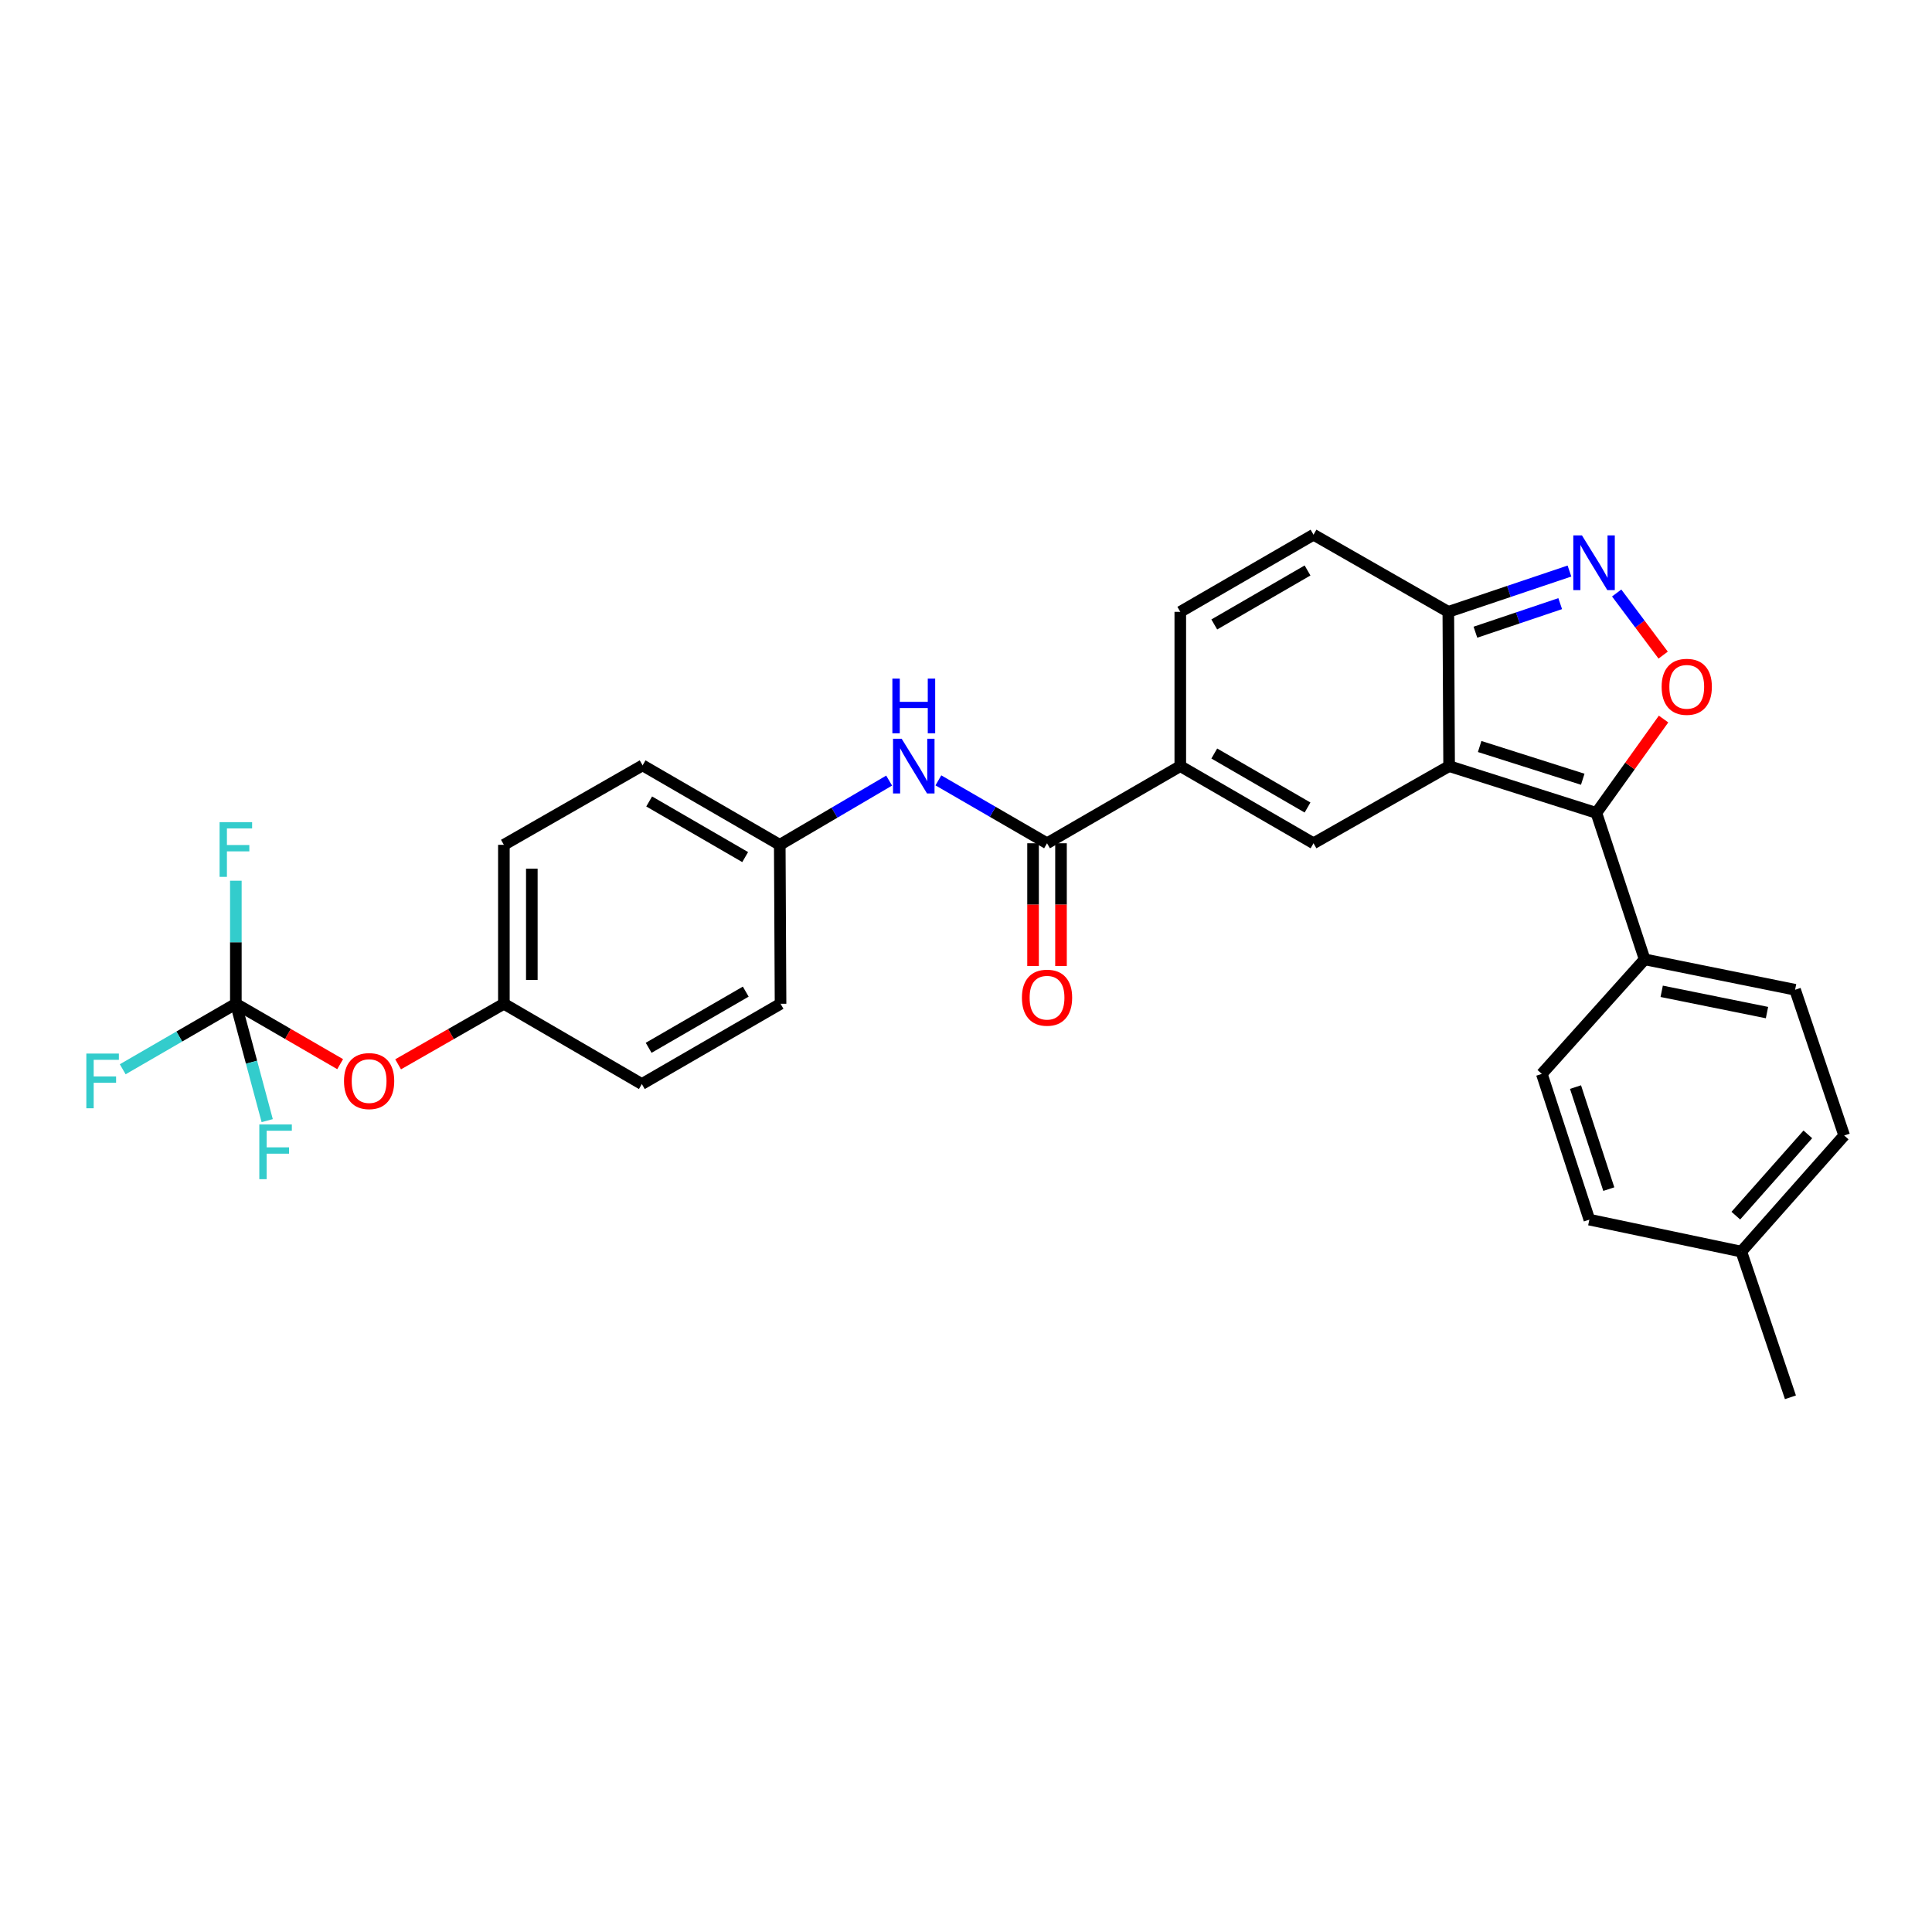 <?xml version='1.0' encoding='iso-8859-1'?>
<svg version='1.1' baseProfile='full'
              xmlns='http://www.w3.org/2000/svg'
                      xmlns:rdkit='http://www.rdkit.org/xml'
                      xmlns:xlink='http://www.w3.org/1999/xlink'
                  xml:space='preserve'
width='1000px' height='1000px' viewBox='0 0 1000 1000'>
<!-- END OF HEADER -->
<rect style='opacity:1.0;fill:#FFFFFF;stroke:none' width='1000' height='1000' x='0' y='0'> </rect>
<path class='bond-0' d='M 750.06,396.544 L 826.282,420.756' style='fill:none;fill-rule:evenodd;stroke:#000000;stroke-width:6px;stroke-linecap:butt;stroke-linejoin:miter;stroke-opacity:1' />
<path class='bond-0' d='M 765.872,386.39 L 819.228,403.338' style='fill:none;fill-rule:evenodd;stroke:#000000;stroke-width:6px;stroke-linecap:butt;stroke-linejoin:miter;stroke-opacity:1' />
<path class='bond-1' d='M 750.06,396.544 L 679.873,436.475' style='fill:none;fill-rule:evenodd;stroke:#000000;stroke-width:6px;stroke-linecap:butt;stroke-linejoin:miter;stroke-opacity:1' />
<path class='bond-5' d='M 750.06,396.544 L 749.65,316.689' style='fill:none;fill-rule:evenodd;stroke:#000000;stroke-width:6px;stroke-linecap:butt;stroke-linejoin:miter;stroke-opacity:1' />
<path class='bond-2' d='M 826.282,420.756 L 843.669,396.466' style='fill:none;fill-rule:evenodd;stroke:#000000;stroke-width:6px;stroke-linecap:butt;stroke-linejoin:miter;stroke-opacity:1' />
<path class='bond-2' d='M 843.669,396.466 L 861.056,372.176' style='fill:none;fill-rule:evenodd;stroke:#FF0000;stroke-width:6px;stroke-linecap:butt;stroke-linejoin:miter;stroke-opacity:1' />
<path class='bond-11' d='M 826.282,420.756 L 851.274,496.561' style='fill:none;fill-rule:evenodd;stroke:#000000;stroke-width:6px;stroke-linecap:butt;stroke-linejoin:miter;stroke-opacity:1' />
<path class='bond-4' d='M 679.873,436.475 L 610.916,396.544' style='fill:none;fill-rule:evenodd;stroke:#000000;stroke-width:6px;stroke-linecap:butt;stroke-linejoin:miter;stroke-opacity:1' />
<path class='bond-4' d='M 676.778,417.968 L 628.508,390.016' style='fill:none;fill-rule:evenodd;stroke:#000000;stroke-width:6px;stroke-linecap:butt;stroke-linejoin:miter;stroke-opacity:1' />
<path class='bond-29' d='M 860.847,339.085 L 848.818,323.008' style='fill:none;fill-rule:evenodd;stroke:#FF0000;stroke-width:6px;stroke-linecap:butt;stroke-linejoin:miter;stroke-opacity:1' />
<path class='bond-29' d='M 848.818,323.008 L 836.789,306.932' style='fill:none;fill-rule:evenodd;stroke:#0000FF;stroke-width:6px;stroke-linecap:butt;stroke-linejoin:miter;stroke-opacity:1' />
<path class='bond-3' d='M 812.347,295.568 L 780.998,306.129' style='fill:none;fill-rule:evenodd;stroke:#0000FF;stroke-width:6px;stroke-linecap:butt;stroke-linejoin:miter;stroke-opacity:1' />
<path class='bond-3' d='M 780.998,306.129 L 749.65,316.689' style='fill:none;fill-rule:evenodd;stroke:#000000;stroke-width:6px;stroke-linecap:butt;stroke-linejoin:miter;stroke-opacity:1' />
<path class='bond-3' d='M 807.56,312.444 L 785.616,319.837' style='fill:none;fill-rule:evenodd;stroke:#0000FF;stroke-width:6px;stroke-linecap:butt;stroke-linejoin:miter;stroke-opacity:1' />
<path class='bond-3' d='M 785.616,319.837 L 763.673,327.229' style='fill:none;fill-rule:evenodd;stroke:#000000;stroke-width:6px;stroke-linecap:butt;stroke-linejoin:miter;stroke-opacity:1' />
<path class='bond-6' d='M 610.916,396.544 L 541.942,436.475' style='fill:none;fill-rule:evenodd;stroke:#000000;stroke-width:6px;stroke-linecap:butt;stroke-linejoin:miter;stroke-opacity:1' />
<path class='bond-30' d='M 610.916,396.544 L 610.916,316.689' style='fill:none;fill-rule:evenodd;stroke:#000000;stroke-width:6px;stroke-linecap:butt;stroke-linejoin:miter;stroke-opacity:1' />
<path class='bond-9' d='M 749.65,316.689 L 679.873,276.766' style='fill:none;fill-rule:evenodd;stroke:#000000;stroke-width:6px;stroke-linecap:butt;stroke-linejoin:miter;stroke-opacity:1' />
<path class='bond-10' d='M 541.942,436.475 L 513.822,420.195' style='fill:none;fill-rule:evenodd;stroke:#000000;stroke-width:6px;stroke-linecap:butt;stroke-linejoin:miter;stroke-opacity:1' />
<path class='bond-10' d='M 513.822,420.195 L 485.701,403.915' style='fill:none;fill-rule:evenodd;stroke:#0000FF;stroke-width:6px;stroke-linecap:butt;stroke-linejoin:miter;stroke-opacity:1' />
<path class='bond-13' d='M 534.71,436.475 L 534.71,468.24' style='fill:none;fill-rule:evenodd;stroke:#000000;stroke-width:6px;stroke-linecap:butt;stroke-linejoin:miter;stroke-opacity:1' />
<path class='bond-13' d='M 534.71,468.24 L 534.71,500.005' style='fill:none;fill-rule:evenodd;stroke:#FF0000;stroke-width:6px;stroke-linecap:butt;stroke-linejoin:miter;stroke-opacity:1' />
<path class='bond-13' d='M 549.174,436.475 L 549.174,468.24' style='fill:none;fill-rule:evenodd;stroke:#000000;stroke-width:6px;stroke-linecap:butt;stroke-linejoin:miter;stroke-opacity:1' />
<path class='bond-13' d='M 549.174,468.24 L 549.174,500.005' style='fill:none;fill-rule:evenodd;stroke:#FF0000;stroke-width:6px;stroke-linecap:butt;stroke-linejoin:miter;stroke-opacity:1' />
<path class='bond-7' d='M 122.074,519.552 L 149.068,535.178' style='fill:none;fill-rule:evenodd;stroke:#000000;stroke-width:6px;stroke-linecap:butt;stroke-linejoin:miter;stroke-opacity:1' />
<path class='bond-7' d='M 149.068,535.178 L 176.063,550.804' style='fill:none;fill-rule:evenodd;stroke:#FF0000;stroke-width:6px;stroke-linecap:butt;stroke-linejoin:miter;stroke-opacity:1' />
<path class='bond-17' d='M 122.074,519.552 L 92.797,536.503' style='fill:none;fill-rule:evenodd;stroke:#000000;stroke-width:6px;stroke-linecap:butt;stroke-linejoin:miter;stroke-opacity:1' />
<path class='bond-17' d='M 92.797,536.503 L 63.521,553.454' style='fill:none;fill-rule:evenodd;stroke:#33CCCC;stroke-width:6px;stroke-linecap:butt;stroke-linejoin:miter;stroke-opacity:1' />
<path class='bond-18' d='M 122.074,519.552 L 122.074,487.707' style='fill:none;fill-rule:evenodd;stroke:#000000;stroke-width:6px;stroke-linecap:butt;stroke-linejoin:miter;stroke-opacity:1' />
<path class='bond-18' d='M 122.074,487.707 L 122.074,455.862' style='fill:none;fill-rule:evenodd;stroke:#33CCCC;stroke-width:6px;stroke-linecap:butt;stroke-linejoin:miter;stroke-opacity:1' />
<path class='bond-19' d='M 122.074,519.552 L 130.19,549.796' style='fill:none;fill-rule:evenodd;stroke:#000000;stroke-width:6px;stroke-linecap:butt;stroke-linejoin:miter;stroke-opacity:1' />
<path class='bond-19' d='M 130.19,549.796 L 138.306,580.04' style='fill:none;fill-rule:evenodd;stroke:#33CCCC;stroke-width:6px;stroke-linecap:butt;stroke-linejoin:miter;stroke-opacity:1' />
<path class='bond-8' d='M 610.916,316.689 L 679.873,276.766' style='fill:none;fill-rule:evenodd;stroke:#000000;stroke-width:6px;stroke-linecap:butt;stroke-linejoin:miter;stroke-opacity:1' />
<path class='bond-8' d='M 628.507,323.219 L 676.777,295.273' style='fill:none;fill-rule:evenodd;stroke:#000000;stroke-width:6px;stroke-linecap:butt;stroke-linejoin:miter;stroke-opacity:1' />
<path class='bond-16' d='M 460.217,404.032 L 431.909,420.655' style='fill:none;fill-rule:evenodd;stroke:#0000FF;stroke-width:6px;stroke-linecap:butt;stroke-linejoin:miter;stroke-opacity:1' />
<path class='bond-16' d='M 431.909,420.655 L 403.601,437.279' style='fill:none;fill-rule:evenodd;stroke:#000000;stroke-width:6px;stroke-linecap:butt;stroke-linejoin:miter;stroke-opacity:1' />
<path class='bond-14' d='M 851.274,496.561 L 929.135,512.295' style='fill:none;fill-rule:evenodd;stroke:#000000;stroke-width:6px;stroke-linecap:butt;stroke-linejoin:miter;stroke-opacity:1' />
<path class='bond-14' d='M 860.088,513.099 L 914.591,524.113' style='fill:none;fill-rule:evenodd;stroke:#000000;stroke-width:6px;stroke-linecap:butt;stroke-linejoin:miter;stroke-opacity:1' />
<path class='bond-15' d='M 851.274,496.561 L 798.043,555.843' style='fill:none;fill-rule:evenodd;stroke:#000000;stroke-width:6px;stroke-linecap:butt;stroke-linejoin:miter;stroke-opacity:1' />
<path class='bond-12' d='M 206.065,550.891 L 233.437,535.221' style='fill:none;fill-rule:evenodd;stroke:#FF0000;stroke-width:6px;stroke-linecap:butt;stroke-linejoin:miter;stroke-opacity:1' />
<path class='bond-12' d='M 233.437,535.221 L 260.809,519.552' style='fill:none;fill-rule:evenodd;stroke:#000000;stroke-width:6px;stroke-linecap:butt;stroke-linejoin:miter;stroke-opacity:1' />
<path class='bond-21' d='M 929.135,512.295 L 954.545,587.722' style='fill:none;fill-rule:evenodd;stroke:#000000;stroke-width:6px;stroke-linecap:butt;stroke-linejoin:miter;stroke-opacity:1' />
<path class='bond-22' d='M 798.043,555.843 L 822.65,631.285' style='fill:none;fill-rule:evenodd;stroke:#000000;stroke-width:6px;stroke-linecap:butt;stroke-linejoin:miter;stroke-opacity:1' />
<path class='bond-22' d='M 815.486,562.674 L 832.711,615.483' style='fill:none;fill-rule:evenodd;stroke:#000000;stroke-width:6px;stroke-linecap:butt;stroke-linejoin:miter;stroke-opacity:1' />
<path class='bond-24' d='M 403.601,437.279 L 404.011,519.552' style='fill:none;fill-rule:evenodd;stroke:#000000;stroke-width:6px;stroke-linecap:butt;stroke-linejoin:miter;stroke-opacity:1' />
<path class='bond-25' d='M 403.601,437.279 L 332.611,396.15' style='fill:none;fill-rule:evenodd;stroke:#000000;stroke-width:6px;stroke-linecap:butt;stroke-linejoin:miter;stroke-opacity:1' />
<path class='bond-25' d='M 385.701,443.625 L 336.008,414.835' style='fill:none;fill-rule:evenodd;stroke:#000000;stroke-width:6px;stroke-linecap:butt;stroke-linejoin:miter;stroke-opacity:1' />
<path class='bond-20' d='M 260.809,519.552 L 260.809,437.279' style='fill:none;fill-rule:evenodd;stroke:#000000;stroke-width:6px;stroke-linecap:butt;stroke-linejoin:miter;stroke-opacity:1' />
<path class='bond-20' d='M 275.273,507.211 L 275.273,449.62' style='fill:none;fill-rule:evenodd;stroke:#000000;stroke-width:6px;stroke-linecap:butt;stroke-linejoin:miter;stroke-opacity:1' />
<path class='bond-32' d='M 260.809,519.552 L 332.217,561.098' style='fill:none;fill-rule:evenodd;stroke:#000000;stroke-width:6px;stroke-linecap:butt;stroke-linejoin:miter;stroke-opacity:1' />
<path class='bond-31' d='M 954.545,587.722 L 901.299,647.823' style='fill:none;fill-rule:evenodd;stroke:#000000;stroke-width:6px;stroke-linecap:butt;stroke-linejoin:miter;stroke-opacity:1' />
<path class='bond-31' d='M 935.731,587.145 L 898.459,629.216' style='fill:none;fill-rule:evenodd;stroke:#000000;stroke-width:6px;stroke-linecap:butt;stroke-linejoin:miter;stroke-opacity:1' />
<path class='bond-23' d='M 822.65,631.285 L 901.299,647.823' style='fill:none;fill-rule:evenodd;stroke:#000000;stroke-width:6px;stroke-linecap:butt;stroke-linejoin:miter;stroke-opacity:1' />
<path class='bond-28' d='M 901.299,647.823 L 926.725,723.234' style='fill:none;fill-rule:evenodd;stroke:#000000;stroke-width:6px;stroke-linecap:butt;stroke-linejoin:miter;stroke-opacity:1' />
<path class='bond-27' d='M 404.011,519.552 L 332.217,561.098' style='fill:none;fill-rule:evenodd;stroke:#000000;stroke-width:6px;stroke-linecap:butt;stroke-linejoin:miter;stroke-opacity:1' />
<path class='bond-27' d='M 385.997,513.264 L 335.741,542.346' style='fill:none;fill-rule:evenodd;stroke:#000000;stroke-width:6px;stroke-linecap:butt;stroke-linejoin:miter;stroke-opacity:1' />
<path class='bond-26' d='M 332.611,396.15 L 260.809,437.279' style='fill:none;fill-rule:evenodd;stroke:#000000;stroke-width:6px;stroke-linecap:butt;stroke-linejoin:miter;stroke-opacity:1' />
<path  class='atom-3' d='M 860.06 355.487
Q 860.06 348.687, 863.42 344.887
Q 866.78 341.087, 873.06 341.087
Q 879.34 341.087, 882.7 344.887
Q 886.06 348.687, 886.06 355.487
Q 886.06 362.367, 882.66 366.287
Q 879.26 370.167, 873.06 370.167
Q 866.82 370.167, 863.42 366.287
Q 860.06 362.407, 860.06 355.487
M 873.06 366.967
Q 877.38 366.967, 879.7 364.087
Q 882.06 361.167, 882.06 355.487
Q 882.06 349.927, 879.7 347.127
Q 877.38 344.287, 873.06 344.287
Q 868.74 344.287, 866.38 347.087
Q 864.06 349.887, 864.06 355.487
Q 864.06 361.207, 866.38 364.087
Q 868.74 366.967, 873.06 366.967
' fill='#FF0000'/>
<path  class='atom-4' d='M 818.817 277.119
L 828.097 292.119
Q 829.017 293.599, 830.497 296.279
Q 831.977 298.959, 832.057 299.119
L 832.057 277.119
L 835.817 277.119
L 835.817 305.439
L 831.937 305.439
L 821.977 289.039
Q 820.817 287.119, 819.577 284.919
Q 818.377 282.719, 818.017 282.039
L 818.017 305.439
L 814.337 305.439
L 814.337 277.119
L 818.817 277.119
' fill='#0000FF'/>
<path  class='atom-11' d='M 466.709 382.384
L 475.989 397.384
Q 476.909 398.864, 478.389 401.544
Q 479.869 404.224, 479.949 404.384
L 479.949 382.384
L 483.709 382.384
L 483.709 410.704
L 479.829 410.704
L 469.869 394.304
Q 468.709 392.384, 467.469 390.184
Q 466.269 387.984, 465.909 387.304
L 465.909 410.704
L 462.229 410.704
L 462.229 382.384
L 466.709 382.384
' fill='#0000FF'/>
<path  class='atom-11' d='M 461.889 351.232
L 465.729 351.232
L 465.729 363.272
L 480.209 363.272
L 480.209 351.232
L 484.049 351.232
L 484.049 379.552
L 480.209 379.552
L 480.209 366.472
L 465.729 366.472
L 465.729 379.552
L 461.889 379.552
L 461.889 351.232
' fill='#0000FF'/>
<path  class='atom-13' d='M 178.056 559.563
Q 178.056 552.763, 181.416 548.963
Q 184.776 545.163, 191.056 545.163
Q 197.336 545.163, 200.696 548.963
Q 204.056 552.763, 204.056 559.563
Q 204.056 566.443, 200.656 570.363
Q 197.256 574.243, 191.056 574.243
Q 184.816 574.243, 181.416 570.363
Q 178.056 566.483, 178.056 559.563
M 191.056 571.043
Q 195.376 571.043, 197.696 568.163
Q 200.056 565.243, 200.056 559.563
Q 200.056 554.003, 197.696 551.203
Q 195.376 548.363, 191.056 548.363
Q 186.736 548.363, 184.376 551.163
Q 182.056 553.963, 182.056 559.563
Q 182.056 565.283, 184.376 568.163
Q 186.736 571.043, 191.056 571.043
' fill='#FF0000'/>
<path  class='atom-14' d='M 528.942 516.401
Q 528.942 509.601, 532.302 505.801
Q 535.662 502.001, 541.942 502.001
Q 548.222 502.001, 551.582 505.801
Q 554.942 509.601, 554.942 516.401
Q 554.942 523.281, 551.542 527.201
Q 548.142 531.081, 541.942 531.081
Q 535.702 531.081, 532.302 527.201
Q 528.942 523.321, 528.942 516.401
M 541.942 527.881
Q 546.262 527.881, 548.582 525.001
Q 550.942 522.081, 550.942 516.401
Q 550.942 510.841, 548.582 508.041
Q 546.262 505.201, 541.942 505.201
Q 537.622 505.201, 535.262 508.001
Q 532.942 510.801, 532.942 516.401
Q 532.942 522.121, 535.262 525.001
Q 537.622 527.881, 541.942 527.881
' fill='#FF0000'/>
<path  class='atom-18' d='M 44.689 545.323
L 61.529 545.323
L 61.529 548.563
L 48.489 548.563
L 48.489 557.163
L 60.089 557.163
L 60.089 560.443
L 48.489 560.443
L 48.489 573.643
L 44.689 573.643
L 44.689 545.323
' fill='#33CCCC'/>
<path  class='atom-19' d='M 113.654 425.545
L 130.494 425.545
L 130.494 428.785
L 117.454 428.785
L 117.454 437.385
L 129.054 437.385
L 129.054 440.665
L 117.454 440.665
L 117.454 453.865
L 113.654 453.865
L 113.654 425.545
' fill='#33CCCC'/>
<path  class='atom-20' d='M 134.218 582.024
L 151.058 582.024
L 151.058 585.264
L 138.018 585.264
L 138.018 593.864
L 149.618 593.864
L 149.618 597.144
L 138.018 597.144
L 138.018 610.344
L 134.218 610.344
L 134.218 582.024
' fill='#33CCCC'/>
</svg>
